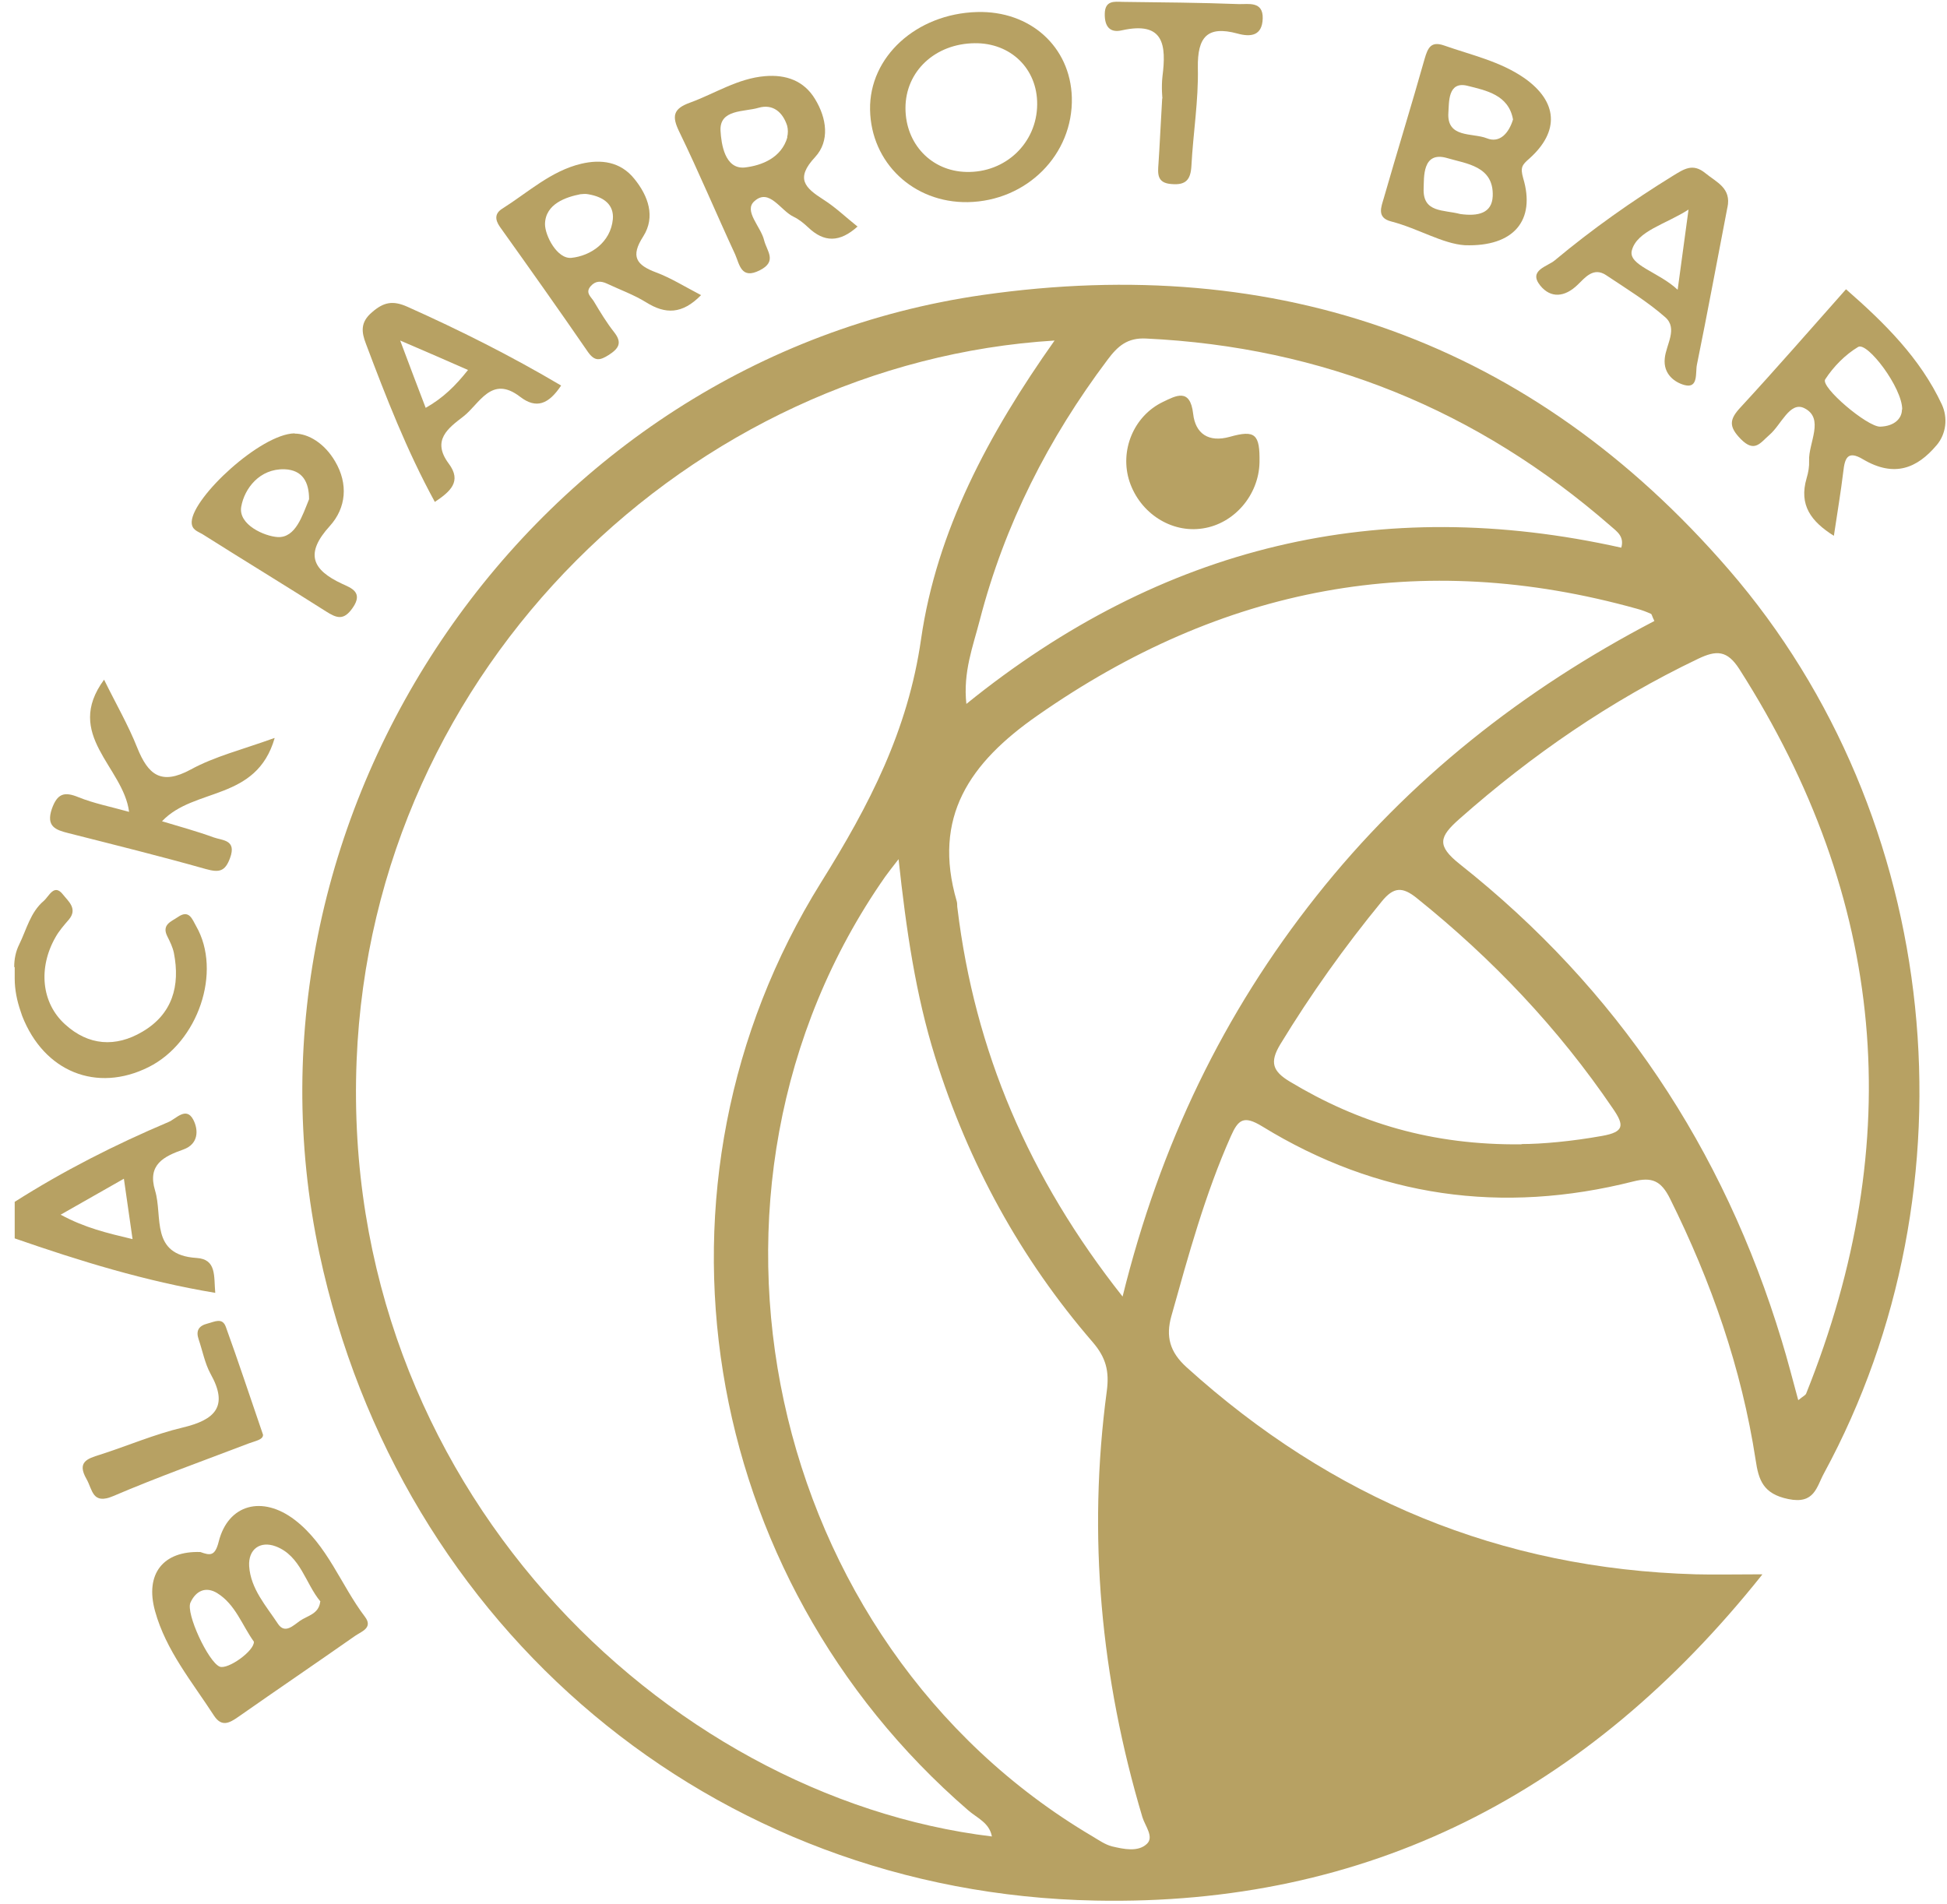 <svg width="136" height="133" viewBox="0 0 136 133" fill="none" xmlns="http://www.w3.org/2000/svg">
<path d="M132.871 28.595C132.871 27.073 130.432 23.856 129.792 24.237C128.893 24.773 128.063 25.62 127.492 26.502C127.146 27.038 130.432 29.823 131.331 29.805C132.369 29.771 132.853 29.2 132.853 28.612M135.257 31.119C133.925 32.693 132.334 33.385 130.138 32.088C129.049 31.431 128.858 32.019 128.755 32.953C128.582 34.388 128.34 35.806 128.098 37.431C126.507 36.428 125.642 35.287 126.195 33.402C126.316 33.005 126.386 32.589 126.368 32.174C126.316 30.947 127.475 29.217 126.022 28.508C125.019 28.024 124.414 29.684 123.601 30.376C122.962 30.929 122.564 31.656 121.595 30.67C120.731 29.788 120.8 29.286 121.595 28.439C124.068 25.759 126.472 22.992 128.945 20.207C131.66 22.577 134.133 25.032 135.637 28.249C136.07 29.183 135.949 30.307 135.274 31.102" fill="#B7A163"/>
<path d="M4.227 84.85C5.956 85.784 7.46 86.13 9.259 86.562C9.051 85.075 8.861 83.812 8.654 82.342C7.045 83.259 5.766 83.985 4.244 84.85M1.01 83.968C4.434 81.789 8.048 79.956 11.766 78.382C12.285 78.175 12.994 77.275 13.496 78.209C13.876 78.936 13.876 79.921 12.804 80.302C11.438 80.786 10.279 81.357 10.833 83.172C11.386 84.988 10.469 87.669 13.721 87.876C15.139 87.963 14.931 89.139 15.035 90.315C10.141 89.502 5.558 88.084 1.027 86.51V83.951L1.01 83.968Z" fill="#B7A163"/>
<path d="M0.993 67.539C0.993 67.003 1.097 66.467 1.339 65.983C1.857 64.928 2.117 63.735 3.051 62.939C3.431 62.611 3.777 61.694 4.4 62.49C4.728 62.922 5.472 63.475 4.797 64.254C4.469 64.634 4.123 65.032 3.881 65.464C2.653 67.608 2.895 70.064 4.538 71.551C6.181 73.056 8.083 73.177 9.951 72.07C12.043 70.842 12.597 68.871 12.147 66.571C12.06 66.156 11.87 65.775 11.68 65.395C11.282 64.582 11.974 64.374 12.424 64.063C13.219 63.51 13.427 64.219 13.703 64.703C15.519 67.868 13.842 72.814 10.383 74.543C6.751 76.359 3.068 74.871 1.546 70.963C1.512 70.859 1.477 70.756 1.442 70.652C1.183 69.908 1.027 69.13 1.027 68.352V67.574L0.993 67.539Z" fill="#B7A163"/>
<path d="M106.274 79.921C107.692 79.921 109.801 79.731 111.911 79.351C113.468 79.074 113.468 78.607 112.655 77.431C108.85 71.828 104.25 66.986 98.976 62.749C97.973 61.936 97.35 61.936 96.503 62.991C93.909 66.156 91.557 69.459 89.43 72.952C88.669 74.215 88.894 74.837 90.105 75.563C94.877 78.434 99.996 80.008 106.291 79.939M113.243 38.279C113.485 37.467 112.931 37.121 112.499 36.74C103.195 28.63 92.404 24.237 80.057 23.649C78.743 23.58 78.068 24.185 77.359 25.137C73.226 30.636 70.165 36.654 68.436 43.329C67.969 45.145 67.26 46.943 67.502 49.174C81.181 38.106 96.382 34.492 113.26 38.262M125.625 97.802C125.936 97.543 126.109 97.474 126.161 97.353C133.251 79.679 131.764 62.818 121.492 46.736C120.644 45.421 119.901 45.404 118.604 46.027C112.499 48.949 107 52.736 101.933 57.215C100.532 58.46 100.325 59.066 101.985 60.38C112.966 69.078 120.385 80.233 124.449 93.635C124.864 94.984 125.21 96.35 125.607 97.802M62.781 59.999C62.297 60.622 62.055 60.933 61.83 61.245C46.56 83.086 53.408 114.767 76.322 128.29C76.754 128.55 77.204 128.861 77.671 128.982C78.483 129.172 79.486 129.397 80.109 128.809C80.628 128.325 79.988 127.564 79.798 126.941C76.892 117.205 75.959 107.279 77.308 97.197C77.498 95.796 77.256 94.845 76.339 93.773C71.272 87.911 67.641 81.253 65.323 73.851C63.957 69.476 63.3 64.963 62.764 59.999M78.414 90.574C81.043 79.939 85.47 70.773 91.955 62.593C98.422 54.431 106.412 48.154 115.56 43.381C115.387 43.035 115.387 42.914 115.318 42.879C115.007 42.741 114.695 42.62 114.367 42.533C99.201 38.297 85.349 40.977 72.465 49.987C67.727 53.29 65.116 57.077 66.828 62.957C66.88 63.112 66.845 63.303 66.88 63.458C68.09 73.402 71.843 82.256 78.414 90.574ZM73.676 23.788C48.48 25.327 26.016 46.442 24.909 74.094C23.733 103.648 46.387 125.523 69.284 128.29C69.111 127.322 68.229 126.993 67.623 126.457C48.791 110.184 44.226 82.706 57.351 61.642C60.723 56.247 63.421 51.042 64.338 44.643C65.427 37.103 69.024 30.342 73.676 23.77M123.083 110.011C110.874 125.333 95.5 133.15 76.512 132.769C49.76 132.25 27.918 113.781 22.315 87.582C15.692 56.575 37.257 25.102 68.644 20.606C89.292 17.648 107 23.874 120.765 39.801C135.707 57.077 138.283 82.878 127.406 102.921C126.887 103.872 126.749 105.1 124.916 104.72C123.152 104.357 122.84 103.388 122.633 101.987C121.647 95.572 119.537 89.536 116.649 83.726C116.027 82.481 115.387 82.204 114.09 82.532C104.925 84.85 96.226 83.639 88.15 78.676C86.871 77.898 86.49 78.209 85.971 79.385C84.173 83.432 83.014 87.686 81.821 91.94C81.423 93.358 81.7 94.448 82.893 95.52C93.01 104.668 104.821 109.596 118.465 109.977C119.814 110.011 121.146 109.977 123.1 109.977" fill="#B7A163"/>
<path d="M17.733 114.68C16.92 113.556 16.453 112.086 15.173 111.291C14.378 110.807 13.686 111.118 13.305 111.948C12.96 112.692 14.55 116.098 15.346 116.427C15.917 116.652 17.784 115.32 17.733 114.68ZM22.384 111.879C21.329 110.616 21.001 108.68 19.254 108.022C18.182 107.625 17.335 108.213 17.404 109.406C17.508 110.997 18.597 112.19 19.427 113.452C19.911 114.162 20.499 113.539 20.949 113.228C21.468 112.865 22.263 112.761 22.367 111.896M13.997 108.42C14.672 108.662 15.017 108.731 15.277 107.694C15.934 105.083 18.32 104.443 20.586 106.172C22.886 107.936 23.802 110.72 25.497 112.951C26.068 113.712 25.255 113.971 24.823 114.265C22.108 116.168 19.358 118.035 16.643 119.937C16.02 120.37 15.484 120.664 14.948 119.851C13.426 117.499 11.593 115.303 10.832 112.553C10.106 109.942 11.403 108.334 13.997 108.42Z" fill="#B7A163"/>
<path d="M105.686 8.345C105.374 6.616 103.801 6.322 102.504 5.993C101.12 5.647 101.224 7.169 101.172 7.843C101.034 9.676 102.85 9.261 103.853 9.659C104.752 10.022 105.392 9.313 105.686 8.345ZM102.002 14.951C103.247 15.124 104.216 14.899 104.268 13.706C104.354 11.596 102.417 11.44 101.086 11.043C99.322 10.524 99.477 12.443 99.443 13.17C99.374 14.882 100.844 14.64 102.002 14.951ZM102.313 17.13C100.757 17.026 99.045 15.954 97.177 15.47C96.14 15.21 96.486 14.449 96.659 13.844C97.592 10.593 98.595 7.359 99.512 4.108C99.737 3.33 99.962 2.863 100.861 3.174C102.78 3.849 104.786 4.281 106.481 5.457C108.816 7.1 108.954 9.175 106.827 11.077C106.308 11.527 106.187 11.7 106.395 12.443C107.277 15.383 105.755 17.251 102.313 17.13Z" fill="#B7A163"/>
<path d="M72.448 7.29C72.466 4.8 70.598 2.984 68.073 3.019C65.306 3.054 63.248 4.99 63.248 7.55C63.248 10.057 65.064 11.96 67.502 12.011C70.235 12.081 72.431 9.988 72.448 7.29ZM67.589 14.121C63.802 14.173 60.844 11.371 60.775 7.671C60.706 3.97 64.009 0.961 68.246 0.84C71.964 0.736 74.766 3.261 74.869 6.806C74.973 10.801 71.722 14.052 67.589 14.121Z" fill="#B7A163"/>
<path d="M117.186 20.242C117.462 18.201 117.67 16.645 117.946 14.639C116.338 15.677 114.35 16.126 113.986 17.492C113.71 18.53 115.871 18.997 117.186 20.242ZM120.662 14.483C119.952 18.15 119.278 21.816 118.534 25.465C118.413 26.018 118.656 27.159 117.67 26.9C117.013 26.727 116.165 26.156 116.286 25.032C116.373 24.081 117.22 22.957 116.321 22.162C115.059 21.055 113.589 20.156 112.188 19.222C111.306 18.634 110.718 19.395 110.216 19.879C109.3 20.778 108.314 20.847 107.588 19.948C106.723 18.876 108.107 18.616 108.608 18.184C111.219 16.005 113.986 14.051 116.874 12.27C117.618 11.82 118.24 11.371 119.122 12.097C119.901 12.737 120.955 13.135 120.662 14.501" fill="#B7A163"/>
<path d="M54.982 9.59C55.051 9.331 55.051 9.037 54.982 8.777C54.671 7.826 53.979 7.238 52.976 7.532C51.99 7.826 50.244 7.619 50.33 9.141C50.382 10.04 50.624 11.838 52.025 11.7C53.218 11.562 54.584 11.025 54.999 9.59M59.911 15.816C58.648 16.957 57.559 16.94 56.452 15.885C56.141 15.591 55.795 15.314 55.432 15.141C54.515 14.709 53.737 13.118 52.699 14.052C51.921 14.726 53.149 15.833 53.374 16.784C53.564 17.545 54.308 18.254 53.08 18.877C51.766 19.551 51.662 18.479 51.35 17.77C50.036 14.934 48.826 12.046 47.459 9.227C46.923 8.138 46.993 7.601 48.203 7.169C49.95 6.529 51.541 5.474 53.443 5.319C54.896 5.198 56.158 5.63 56.936 6.927C57.749 8.259 57.974 9.85 56.936 10.974C55.535 12.478 56.227 13.118 57.524 13.948C58.371 14.484 59.098 15.193 59.928 15.85" fill="#B7A163"/>
<path d="M41.078 13.568C40.905 13.533 40.715 13.55 40.542 13.568C39.574 13.758 38.087 14.225 38.069 15.66C38.069 16.456 38.917 18.116 39.92 18.012C41.251 17.874 42.652 16.94 42.808 15.314C42.894 14.329 42.22 13.758 41.078 13.568ZM48.981 20.606C47.65 21.972 46.474 21.955 45.142 21.125C44.278 20.589 43.309 20.243 42.393 19.811C41.977 19.62 41.597 19.603 41.251 20.001C40.853 20.468 41.32 20.762 41.493 21.073C41.926 21.799 42.375 22.543 42.894 23.2C43.482 23.944 43.223 24.341 42.531 24.791C41.926 25.172 41.562 25.275 41.078 24.601C39.055 21.661 36.997 18.756 34.922 15.851C34.559 15.332 34.559 14.899 35.095 14.571C36.876 13.447 38.484 11.942 40.594 11.441C41.977 11.112 43.344 11.285 44.312 12.496C45.281 13.689 45.799 15.142 44.935 16.508C44.018 17.926 44.45 18.514 45.834 19.032C46.854 19.413 47.788 20.001 48.981 20.623" fill="#B7A163"/>
<path d="M19.185 51.561C17.905 55.988 13.565 54.985 11.317 57.371C12.51 57.734 13.738 58.063 14.914 58.495C15.536 58.72 16.539 58.651 16.072 59.931C15.727 60.882 15.312 60.968 14.378 60.709C11.196 59.809 7.979 59.014 4.78 58.201C3.881 57.977 3.206 57.734 3.621 56.507C4.002 55.434 4.486 55.279 5.489 55.694C6.561 56.126 7.72 56.351 9.017 56.714C8.619 53.567 4.434 51.336 7.27 47.48C8.1 49.174 8.965 50.661 9.587 52.235C10.348 54.12 11.248 54.881 13.323 53.757C15 52.84 16.902 52.373 19.151 51.561" fill="#B7A163"/>
<path d="M32.691 25.846C31.204 25.188 29.803 24.583 27.953 23.788C28.662 25.673 29.181 27.056 29.734 28.491C30.962 27.8 31.826 26.935 32.691 25.846ZM39.193 26.935C38.329 28.232 37.464 28.595 36.323 27.713C34.317 26.174 33.504 28.215 32.363 29.097C31.308 29.909 30.132 30.757 31.342 32.382C32.276 33.627 31.463 34.336 30.374 35.063C28.402 31.448 26.967 27.748 25.566 24.03C25.238 23.182 25.169 22.508 25.981 21.816C26.794 21.107 27.434 20.969 28.472 21.436C32.103 23.061 35.666 24.843 39.228 26.952" fill="#B7A163"/>
<path d="M21.589 34.873C21.589 33.68 21.139 32.832 19.877 32.781C18.13 32.729 17.075 34.129 16.851 35.392C16.626 36.654 18.476 37.467 19.41 37.519C20.655 37.571 21.122 36.014 21.589 34.873ZM20.586 30.29C21.554 30.29 22.678 30.982 23.405 32.227C24.338 33.801 24.183 35.478 23.042 36.741C21.295 38.66 21.779 39.801 23.906 40.787C24.494 41.064 25.411 41.358 24.633 42.465C24.01 43.364 23.526 43.191 22.765 42.707C19.912 40.891 17.006 39.127 14.136 37.311C13.824 37.121 13.357 37.017 13.392 36.429C13.496 34.7 18.2 30.325 20.569 30.273" fill="#B7A163"/>
<path d="M18.372 100.224C18.39 100.569 17.854 100.656 17.387 100.829C14.222 102.039 11.023 103.181 7.91 104.512C6.44 105.135 6.475 104.08 6.042 103.319C5.368 102.143 6.077 101.901 6.976 101.624C8.913 101.002 10.798 100.189 12.769 99.722C15.018 99.186 15.986 98.252 14.706 95.969C14.309 95.243 14.153 94.379 13.876 93.566C13.669 92.96 13.876 92.615 14.499 92.459C14.983 92.338 15.536 92.009 15.778 92.701C16.643 95.088 17.439 97.509 18.372 100.224Z" fill="#B7A163"/>
<path d="M81.198 6.892C81.198 6.892 81.112 6.114 81.198 5.353C81.475 3.157 81.32 1.462 78.362 2.119C77.532 2.31 77.152 1.86 77.169 0.961C77.186 0.027 77.826 0.113 78.397 0.131C81.112 0.165 83.827 0.182 86.542 0.286C87.182 0.304 88.237 0.061 88.202 1.289C88.168 2.5 87.372 2.603 86.438 2.344C84.329 1.773 83.637 2.586 83.671 4.731C83.723 7.013 83.343 9.296 83.222 11.579C83.17 12.547 82.841 12.945 81.838 12.858C80.801 12.789 80.87 12.132 80.922 11.423C81.008 10.161 81.06 8.881 81.181 6.858" fill="#B7A163"/>
<path d="M87.978 32.314C87.926 34.579 86.214 36.585 84.017 36.914C81.821 37.26 79.642 35.859 78.899 33.645C78.19 31.501 79.175 29.063 81.233 28.077C82.132 27.645 83.135 27.074 83.343 28.907C83.499 30.291 84.415 30.93 85.902 30.515C87.683 30.014 88.012 30.325 87.978 32.314Z" fill="#B7A163"/>
</svg>
